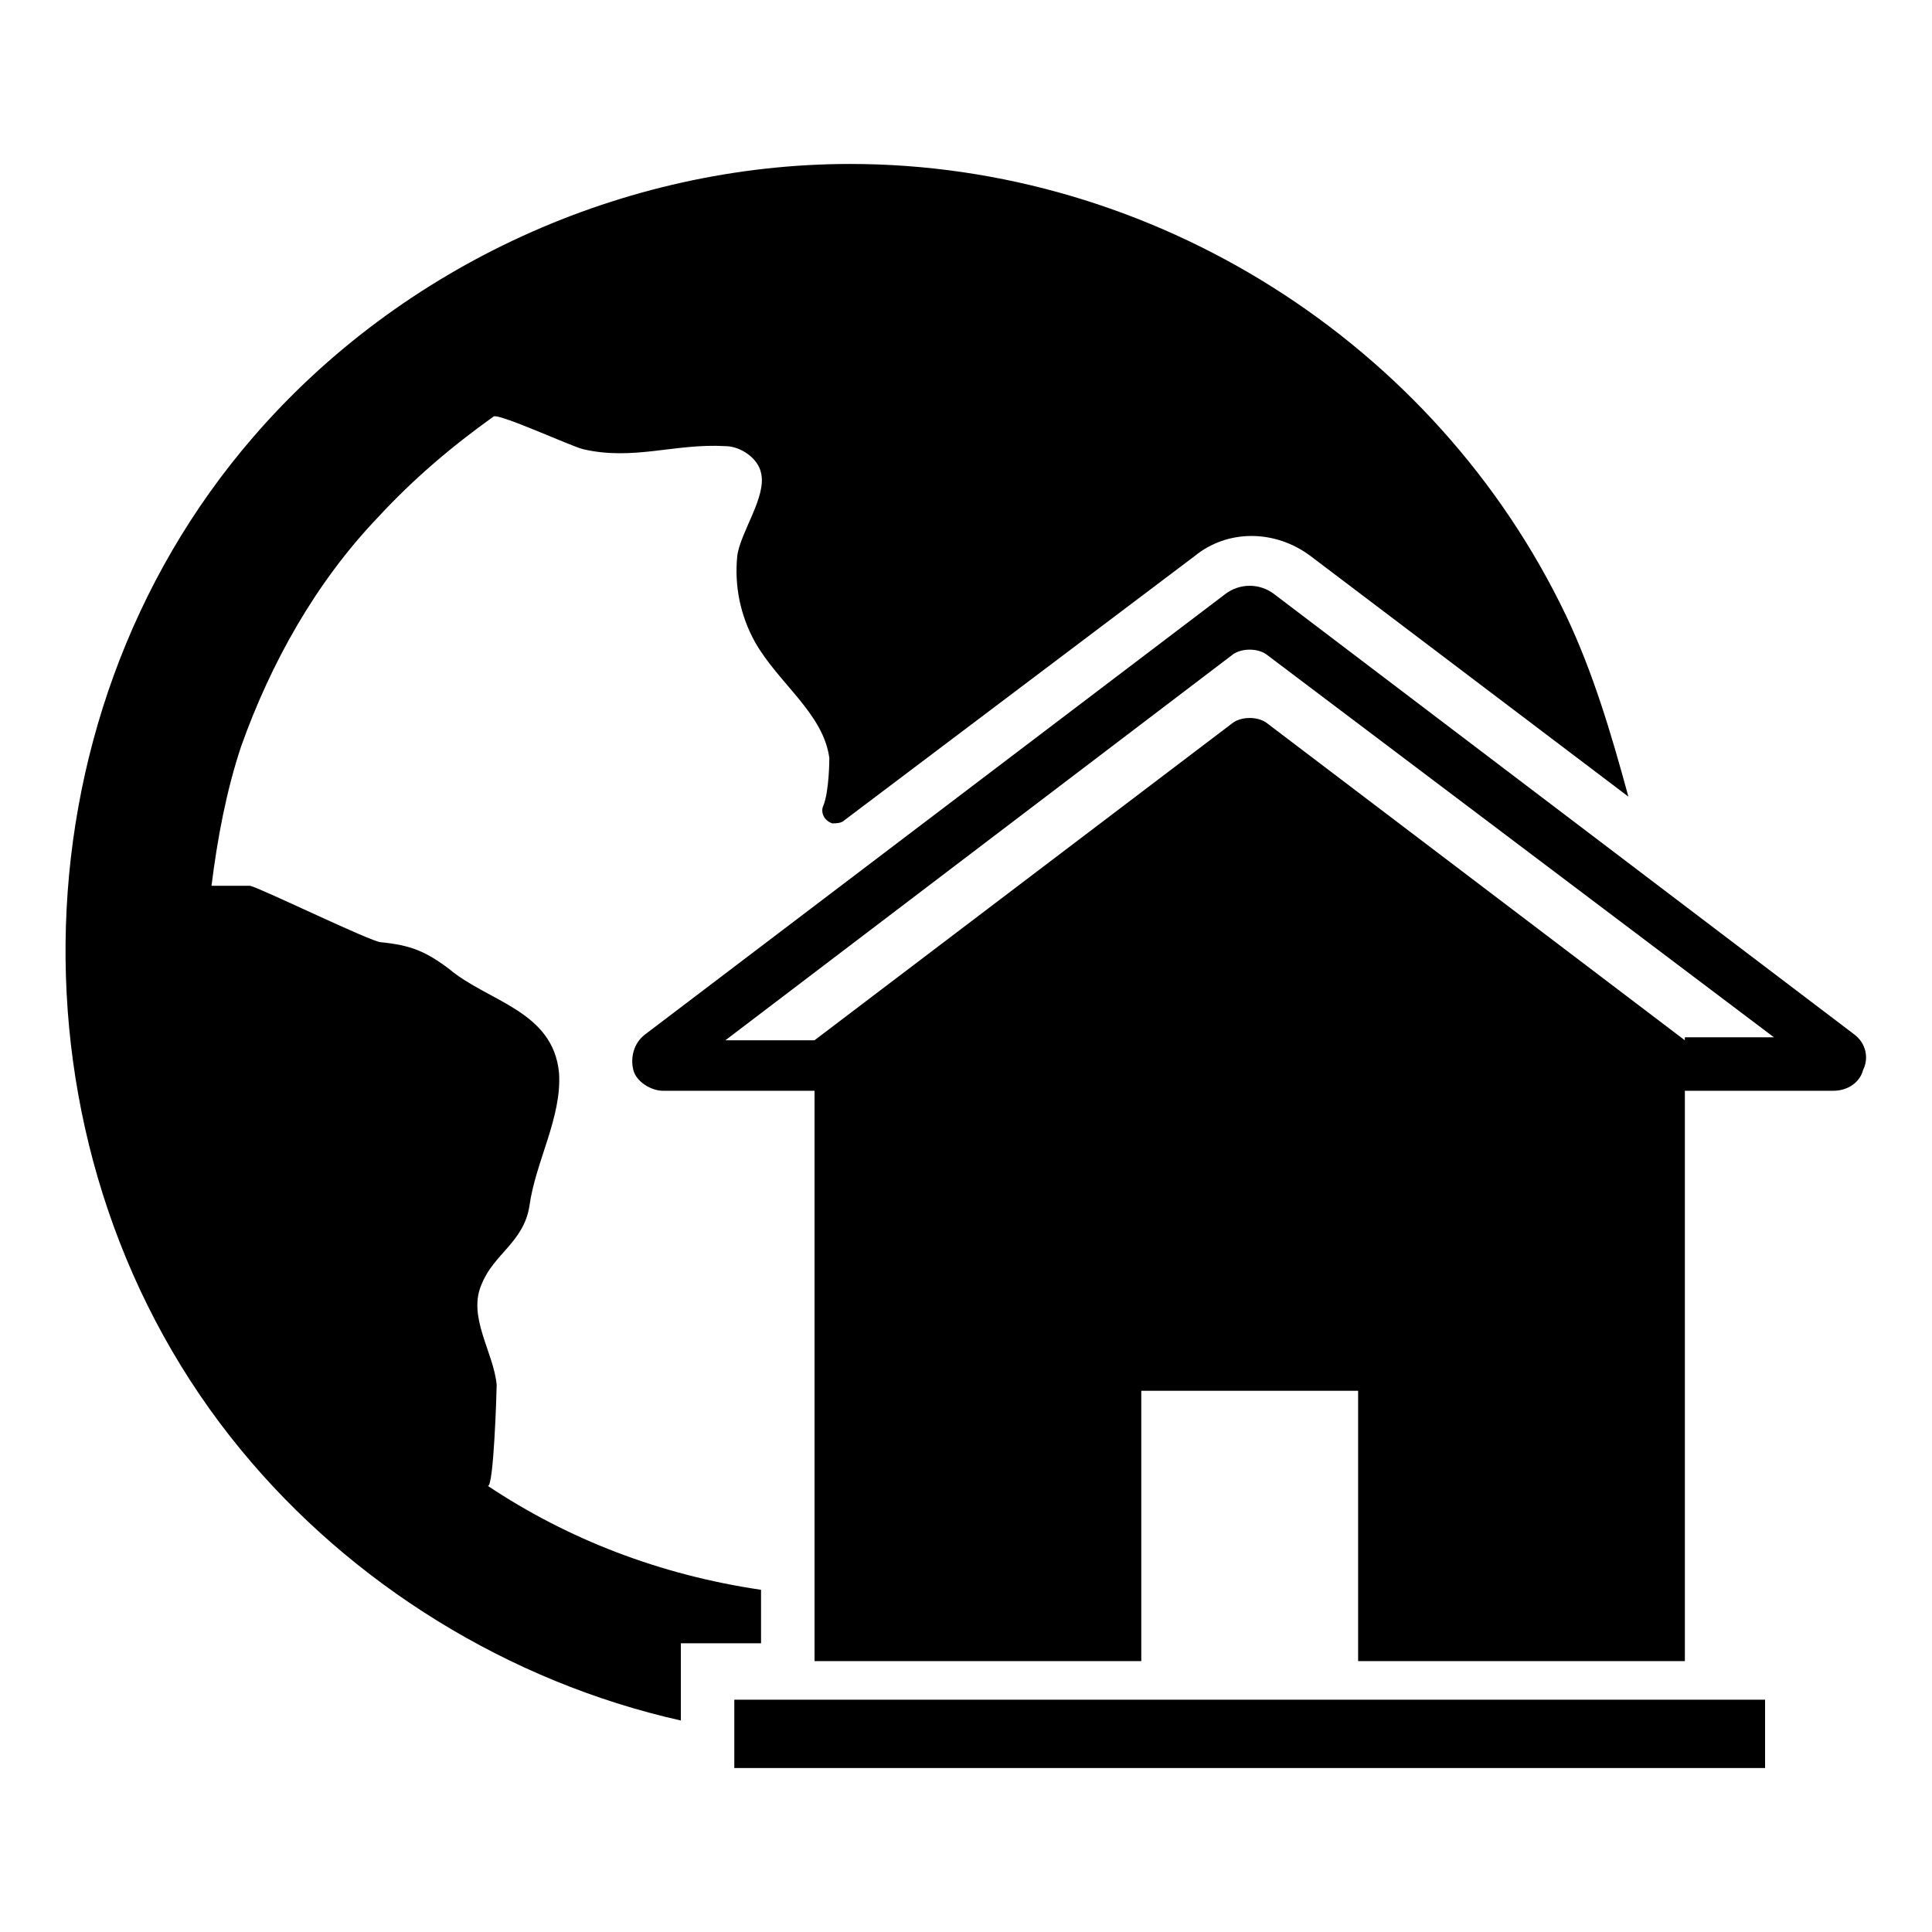 <?xml version="1.0" encoding="UTF-8"?>
<!-- Uploaded to: SVG Repo, www.svgrepo.com, Generator: SVG Repo Mixer Tools -->
<svg fill="#000000" width="800px" height="800px" version="1.1" viewBox="144 144 512 512" xmlns="http://www.w3.org/2000/svg">
 <g>
  <path d="m559.01 307.11c-34.637-72.422-109.42-119.66-189.71-119.66-59.828 0-118.87 26.766-158.23 72.422-65.336 75.57-66.125 192.08-3.148 268.44 29.125 35.426 70.848 61.402 116.51 71.637v-20.469h21.254l-0.004-14.168c-26.766-3.938-51.168-13.383-72.422-27.551 1.574 0.789 2.363-25.191 2.363-26.766-0.789-8.66-7.871-18.105-3.938-26.766 3.148-7.871 11.02-11.02 12.594-20.469 1.574-11.809 8.66-23.617 7.871-35.426-1.574-16.531-18.895-18.895-29.125-27.551-6.297-4.723-10.234-6.297-18.105-7.086-2.363 0-31.488-14.168-34.637-14.957h-10.234c1.574-12.594 3.938-25.191 7.871-37 7.871-22.043 19.68-43.297 36.211-60.613 9.445-10.234 19.68-18.895 30.699-26.766 1.574-0.789 20.469 7.871 23.617 8.66 13.383 3.148 24.402-1.574 37.785-0.789 3.938 0 8.66 3.148 9.445 7.086 1.574 6.297-5.512 15.742-6.297 22.043-0.789 7.871 0.789 15.742 4.723 22.828 6.297 11.02 18.105 18.895 19.68 30.699 0 0 0 8.66-1.574 12.594-0.789 1.574 0 3.938 2.363 4.723 0.789 0 2.363 0 3.148-0.789l92.891-70.062c8.66-7.086 21.254-7.086 30.699 0l84.23 63.762c-4.719-17.309-9.441-33.051-16.527-48.008z"/>
  <path d="m635.37 418.11-153.5-116.51c-3.938-3.148-9.445-3.148-13.383 0l-153.5 116.51c-3.148 2.363-3.938 6.297-3.148 9.445 0.789 3.148 4.723 5.512 7.871 5.512h40.148v151.14h86.594v-71.637h57.465v71.637h86.594l-0.004-151.14h39.359c3.938 0 7.086-2.363 7.871-5.512 1.578-3.148 0.789-7.086-2.359-9.445zm-44.871 1.574-110.99-84.23c-2.363-1.574-6.297-1.574-8.66 0l-111 84.23h-23.617l134.61-102.34c2.363-1.574 6.297-1.574 8.66 0l134.61 101.55-23.621-0.004z"/>
  <path d="m338.6 594.44h273.16v18.105h-273.16z"/>
 </g>
</svg>